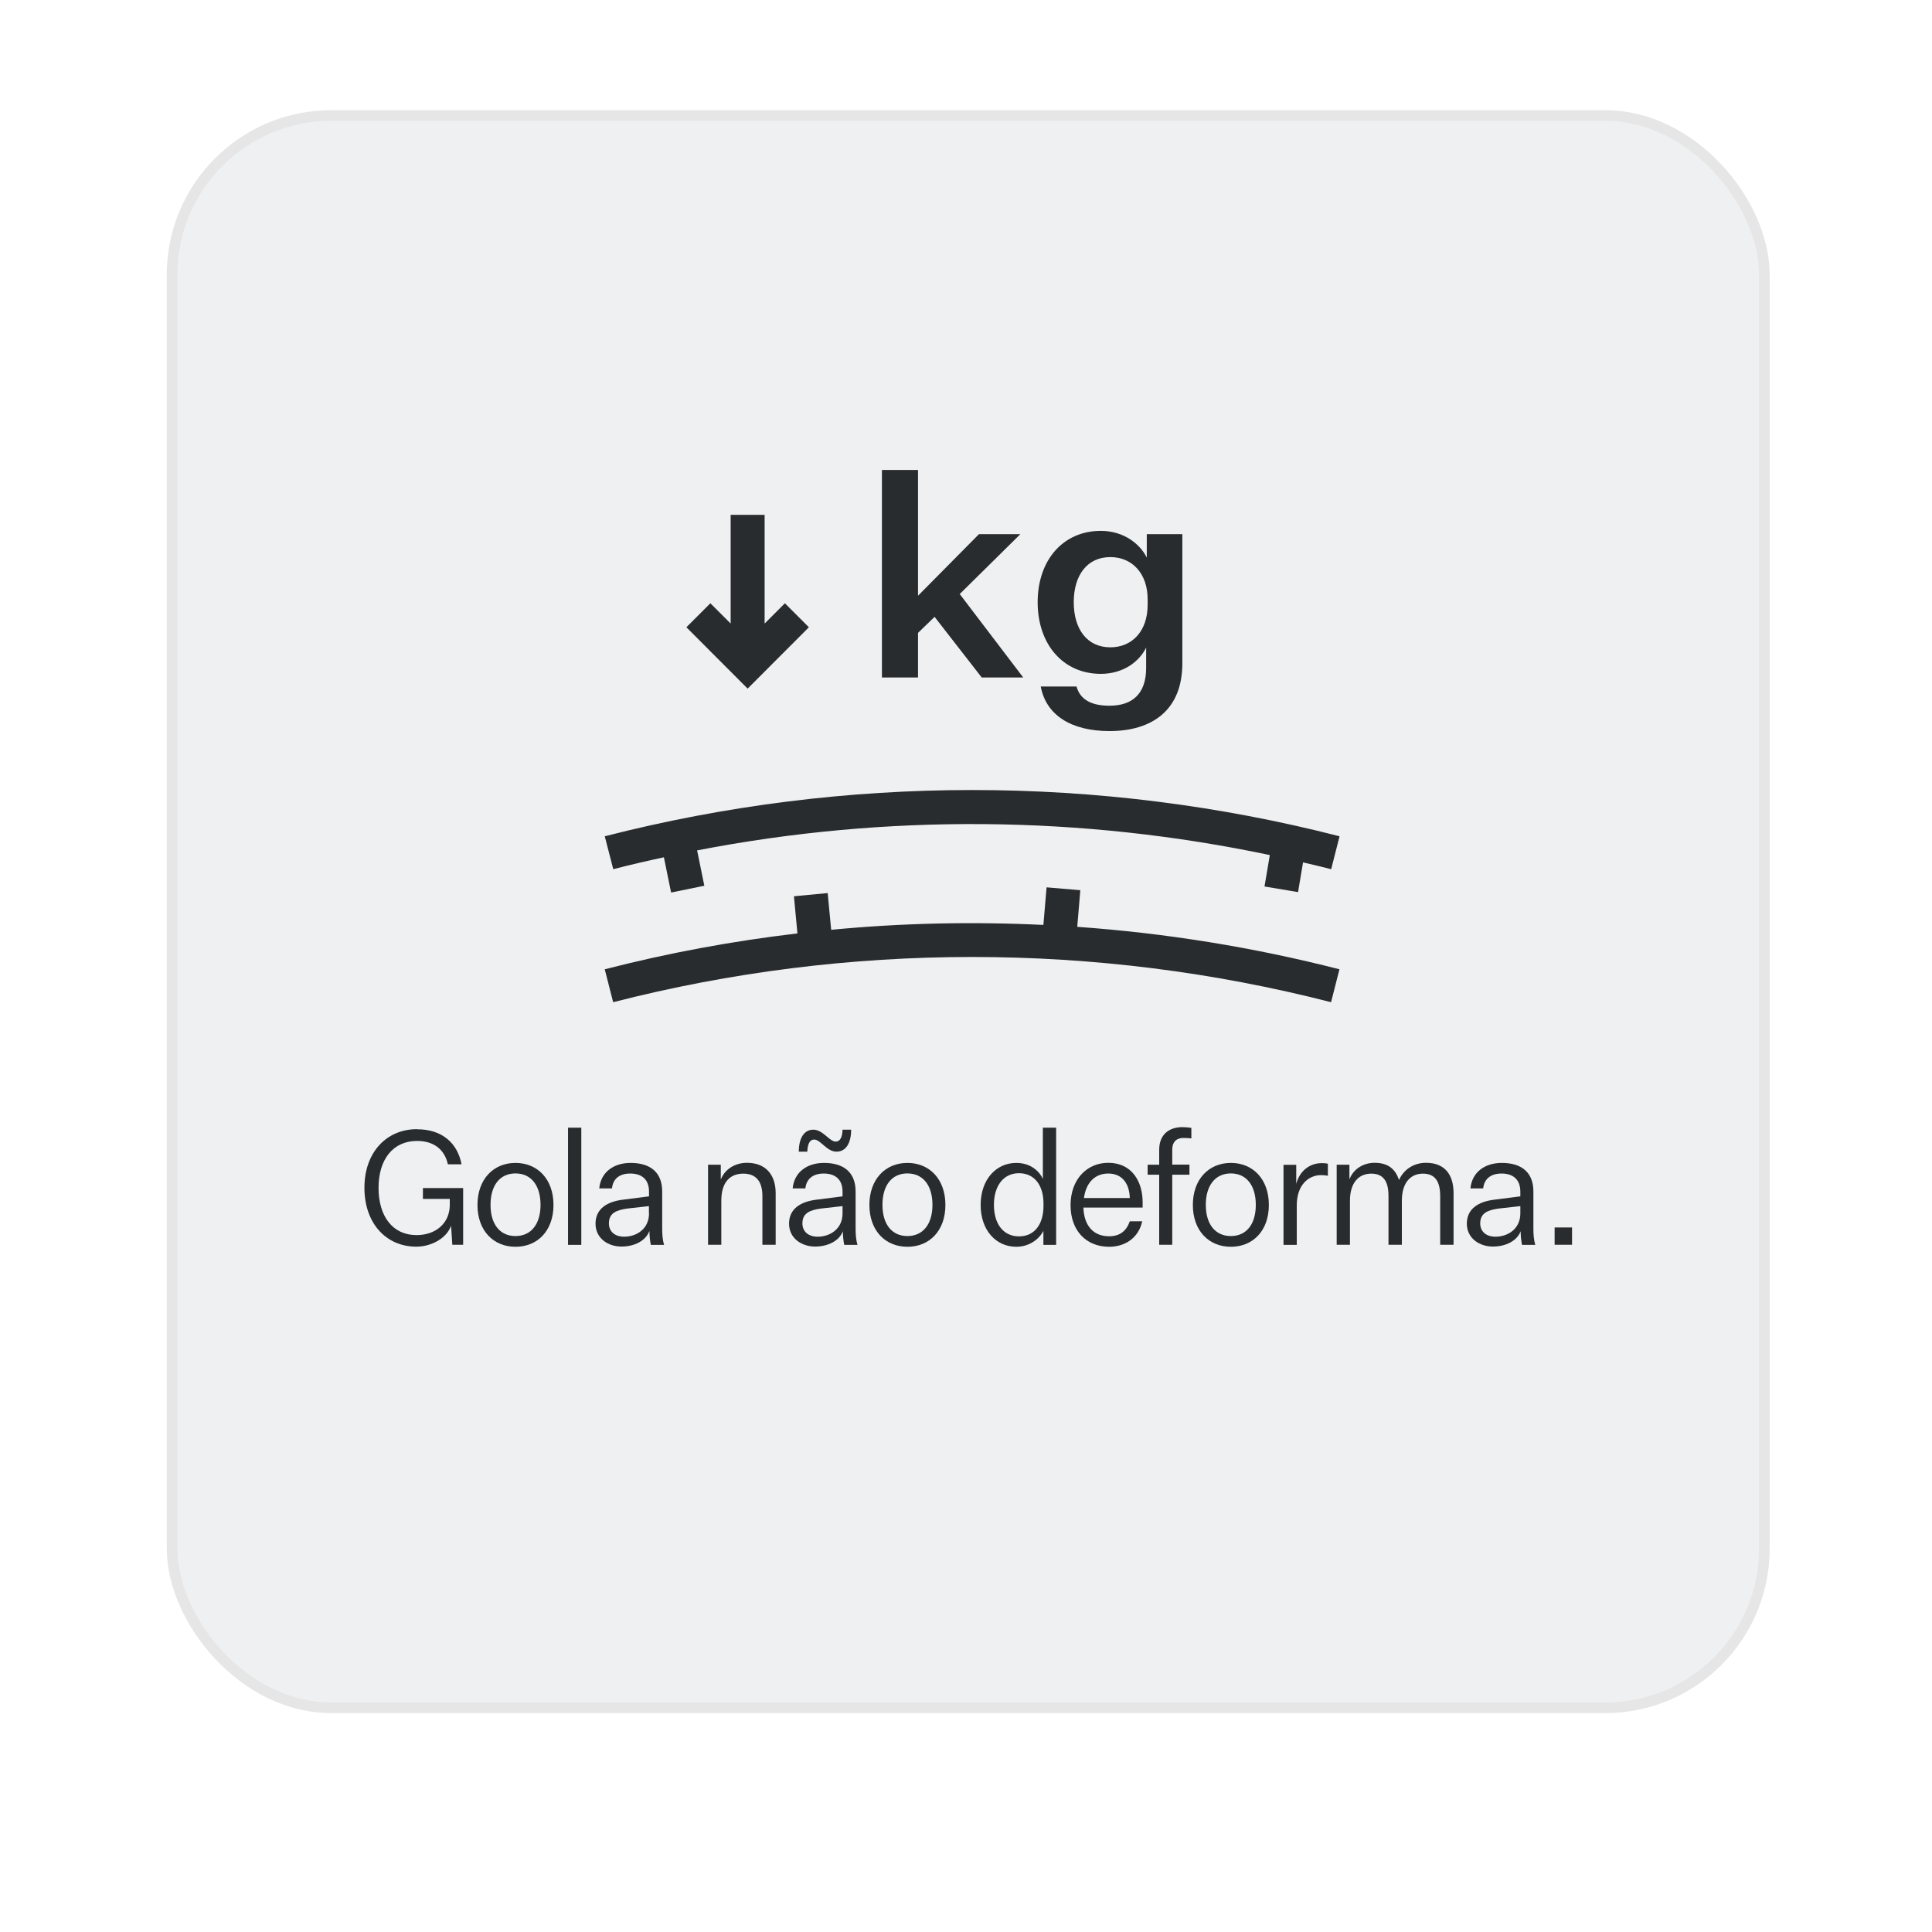 <svg xmlns="http://www.w3.org/2000/svg" xmlns:xlink="http://www.w3.org/1999/xlink" id="Layer_2" data-name="Layer 2" viewBox="0 0 182 182"><defs><style>      .cls-1 {        fill: #eff0f1;        filter: url(#drop-shadow-1);        stroke: #e6e6e6;        stroke-miterlimit: 10;      }      .cls-2 {        fill: #292c2f;        stroke-width: 0px;      }    </style><filter id="drop-shadow-1" filterUnits="userSpaceOnUse"><feGaussianBlur stdDeviation="5"></feGaussianBlur></filter></defs><g id="Layer_1-2" data-name="Layer 1"><g><rect class="cls-1" x="16.21" y="10.88" width="150" height="150" rx="15" ry="15"></rect><g><g><path class="cls-2" d="M39.29,106.38c2.38,0,3.81,1.32,4.19,3.3h-1.29c-.29-1.33-1.26-2.2-2.9-2.2-2.28,0-3.63,1.75-3.63,4.42s1.32,4.45,3.58,4.45c1.8,0,3.13-1.11,3.13-2.85v-.56h-2.53v-1.02h3.79v5.34h-1.02l-.12-1.79c-.4,1.16-1.84,1.97-3.27,1.97-2.83,0-4.89-2.18-4.89-5.55s2.11-5.52,4.95-5.52Z"></path><path class="cls-2" d="M48.56,117.45c-2.08,0-3.58-1.52-3.58-3.94s1.5-3.96,3.58-3.96,3.58,1.53,3.58,3.96-1.5,3.94-3.58,3.94ZM48.56,116.44c1.47,0,2.36-1.12,2.36-2.94s-.88-2.96-2.36-2.96-2.35,1.14-2.35,2.96.88,2.94,2.35,2.94Z"></path><path class="cls-2" d="M53.51,117.27v-11.04h1.25v11.04h-1.25Z"></path><path class="cls-2" d="M61.16,115.99c-.33.88-1.37,1.44-2.62,1.44s-2.44-.77-2.44-2.16,1.08-2.08,2.61-2.26l2.43-.31v-.44c0-1.2-.73-1.71-1.77-1.71s-1.63.52-1.72,1.4h-1.2c.15-1.53,1.35-2.4,2.96-2.4,1.83,0,2.97.87,2.97,2.69v3.46c0,.55.03,1.08.18,1.57h-1.25c-.09-.42-.13-.92-.13-1.27ZM61.13,114.3v-.68l-2.05.23c-.94.14-1.72.38-1.72,1.4,0,.71.5,1.25,1.44,1.25,1.17,0,2.34-.74,2.34-2.19Z"></path><path class="cls-2" d="M67.91,111.1c.36-.93,1.3-1.56,2.46-1.56,1.7,0,2.7,1.06,2.7,2.86v4.86h-1.25v-4.59c0-1.4-.62-2.11-1.8-2.11s-2.07.73-2.07,2.55v4.15h-1.25v-7.54h1.2v1.38Z"></path><path class="cls-2" d="M79.4,115.99c-.33.88-1.37,1.44-2.62,1.44s-2.45-.77-2.45-2.16,1.08-2.08,2.61-2.26l2.43-.31v-.44c0-1.2-.74-1.71-1.77-1.71s-1.64.52-1.73,1.4h-1.2c.15-1.53,1.35-2.4,2.96-2.4,1.83,0,2.97.87,2.97,2.69v3.46c0,.55.03,1.08.18,1.57h-1.25c-.09-.42-.13-.92-.13-1.27ZM76.04,108.49h-.79c0-1.22.46-2.07,1.37-2.07s1.51,1.12,2.1,1.12c.46,0,.63-.48.65-1.12h.81c0,1.22-.46,2.07-1.38,2.07s-1.5-1.14-2.1-1.14c-.46,0-.62.48-.65,1.14ZM79.37,114.3v-.68l-2.05.23c-.95.14-1.73.38-1.73,1.4,0,.71.5,1.25,1.44,1.25,1.17,0,2.34-.74,2.34-2.19Z"></path><path class="cls-2" d="M85.48,117.45c-2.08,0-3.58-1.52-3.58-3.94s1.5-3.96,3.58-3.96,3.58,1.53,3.58,3.96-1.5,3.94-3.58,3.94ZM85.48,116.44c1.47,0,2.36-1.12,2.36-2.94s-.88-2.96-2.36-2.96-2.35,1.14-2.35,2.96.88,2.94,2.35,2.94Z"></path><path class="cls-2" d="M98.29,115.95c-.38.76-1.31,1.5-2.55,1.5-1.92,0-3.36-1.56-3.36-3.94s1.44-3.96,3.36-3.96c1.31,0,2.16.75,2.5,1.51v-4.83h1.25v11.04h-1.2v-1.32ZM98.3,113.38c0-1.71-.84-2.86-2.31-2.86s-2.36,1.21-2.36,2.98.87,2.97,2.36,2.97,2.31-1.17,2.31-2.88v-.21Z"></path><path class="cls-2" d="M104.48,117.45c-2.13,0-3.63-1.49-3.63-3.92s1.54-3.99,3.55-3.99c2.24,0,3.24,1.78,3.24,3.72v.5h-5.58c.06,1.74.97,2.7,2.42,2.7,1.02,0,1.63-.5,1.95-1.41h1.17c-.35,1.6-1.65,2.4-3.12,2.4ZM102.11,112.86h4.32c-.03-1.31-.68-2.31-2.03-2.31-1.18,0-2.08.77-2.29,2.31Z"></path><path class="cls-2" d="M108.11,110.67v-.95h1.09v-1.41c0-1.41.9-2.13,2.19-2.13.27,0,.62.03.84.07v.99c-.2-.03-.5-.04-.76-.04-.54,0-1.04.27-1.04,1.12v1.39h1.62v.95h-1.62v6.6h-1.23v-6.6h-1.09Z"></path><path class="cls-2" d="M115.95,117.45c-2.08,0-3.58-1.52-3.58-3.94s1.5-3.96,3.58-3.96,3.58,1.53,3.58,3.96-1.5,3.94-3.58,3.94ZM115.95,116.44c1.47,0,2.35-1.12,2.35-2.94s-.88-2.96-2.35-2.96-2.36,1.14-2.36,2.96.89,2.94,2.36,2.94Z"></path><path class="cls-2" d="M125.09,110.76c-.18-.04-.45-.06-.64-.06-1.2,0-2.29.94-2.29,2.85v3.72h-1.25v-7.54h1.2v1.79c.33-1.25,1.29-1.95,2.4-1.95.2,0,.41.01.58.06v1.14Z"></path><path class="cls-2" d="M134.34,109.54c1.74,0,2.59,1.09,2.59,2.86v4.86h-1.26v-4.59c0-1.41-.51-2.11-1.63-2.11s-1.98.81-1.98,2.55v4.15h-1.26v-4.59c0-1.41-.5-2.11-1.63-2.11s-2,.81-2,2.55v4.15h-1.25v-7.54h1.2v1.38c.36-.96,1.29-1.56,2.38-1.56,1.28,0,1.96.61,2.29,1.62.46-1.02,1.42-1.62,2.54-1.62Z"></path><path class="cls-2" d="M143.25,115.99c-.33.88-1.37,1.44-2.62,1.44s-2.45-.77-2.45-2.16,1.08-2.08,2.61-2.26l2.43-.31v-.44c0-1.2-.74-1.71-1.77-1.71s-1.64.52-1.73,1.4h-1.2c.15-1.53,1.35-2.4,2.96-2.4,1.83,0,2.97.87,2.97,2.69v3.46c0,.55.03,1.08.18,1.57h-1.25c-.09-.42-.13-.92-.13-1.27ZM143.22,114.3v-.68l-2.05.23c-.95.14-1.73.38-1.73,1.4,0,.71.5,1.25,1.44,1.25,1.17,0,2.34-.74,2.34-2.19Z"></path><path class="cls-2" d="M146.45,115.63h1.64v1.63h-1.64v-1.63Z"></path></g><g><polygon class="cls-2" points="83.08 44.27 83.08 63.82 86.48 63.82 86.48 59.62 88.04 58.11 92.48 63.82 96.39 63.82 90.41 55.96 96.12 50.32 92.22 50.32 86.48 56.12 86.48 44.27 83.08 44.27"></polygon><path class="cls-2" d="M103.69,63.48c2.15,0,3.64-1.17,4.28-2.47v1.91c0,2.44-1.3,3.56-3.45,3.56-1.57,0-2.74-.48-3.11-1.81h-3.37c.5,2.68,2.84,4.2,6.48,4.2,4.01,0,6.86-1.97,6.86-6.38v-12.17h-3.35v2.21c-.64-1.3-2.18-2.52-4.33-2.52-3.56,0-5.95,2.76-5.95,6.72s2.39,6.75,5.95,6.75M104.6,52.48c2.07,0,3.51,1.57,3.51,3.96v.56c0,2.42-1.44,3.98-3.51,3.98-2.18,0-3.45-1.7-3.45-4.25s1.27-4.25,3.45-4.25"></path><polygon class="cls-2" points="76.2 59.09 73.94 56.83 72.03 58.74 72.03 48.5 68.83 48.5 68.83 58.74 66.92 56.83 64.66 59.09 70.43 64.87 76.2 59.09"></polygon><path class="cls-2" d="M62.54,80.76l.68,3.32,3.13-.64-.68-3.33c17.8-3.45,36.2-3.3,53.95.44l-.5,2.96,3.16.53.47-2.8c.88.21,1.77.41,2.65.64l.79-3.1c-22.64-5.81-46.58-5.81-69.22,0l.8,3.1c1.58-.41,3.18-.78,4.77-1.12"></path><path class="cls-2" d="M101.78,83.86l-3.19-.27-.3,3.54c-6.66-.32-13.35-.18-19.99.46l-.33-3.46-3.18.3.33,3.5c-6.11.72-12.18,1.84-18.15,3.38l.79,3.1c22.13-5.68,45.51-5.68,67.63,0l.79-3.1c-8.11-2.08-16.38-3.41-24.7-4l.29-3.46Z"></path></g></g></g></g></svg>
